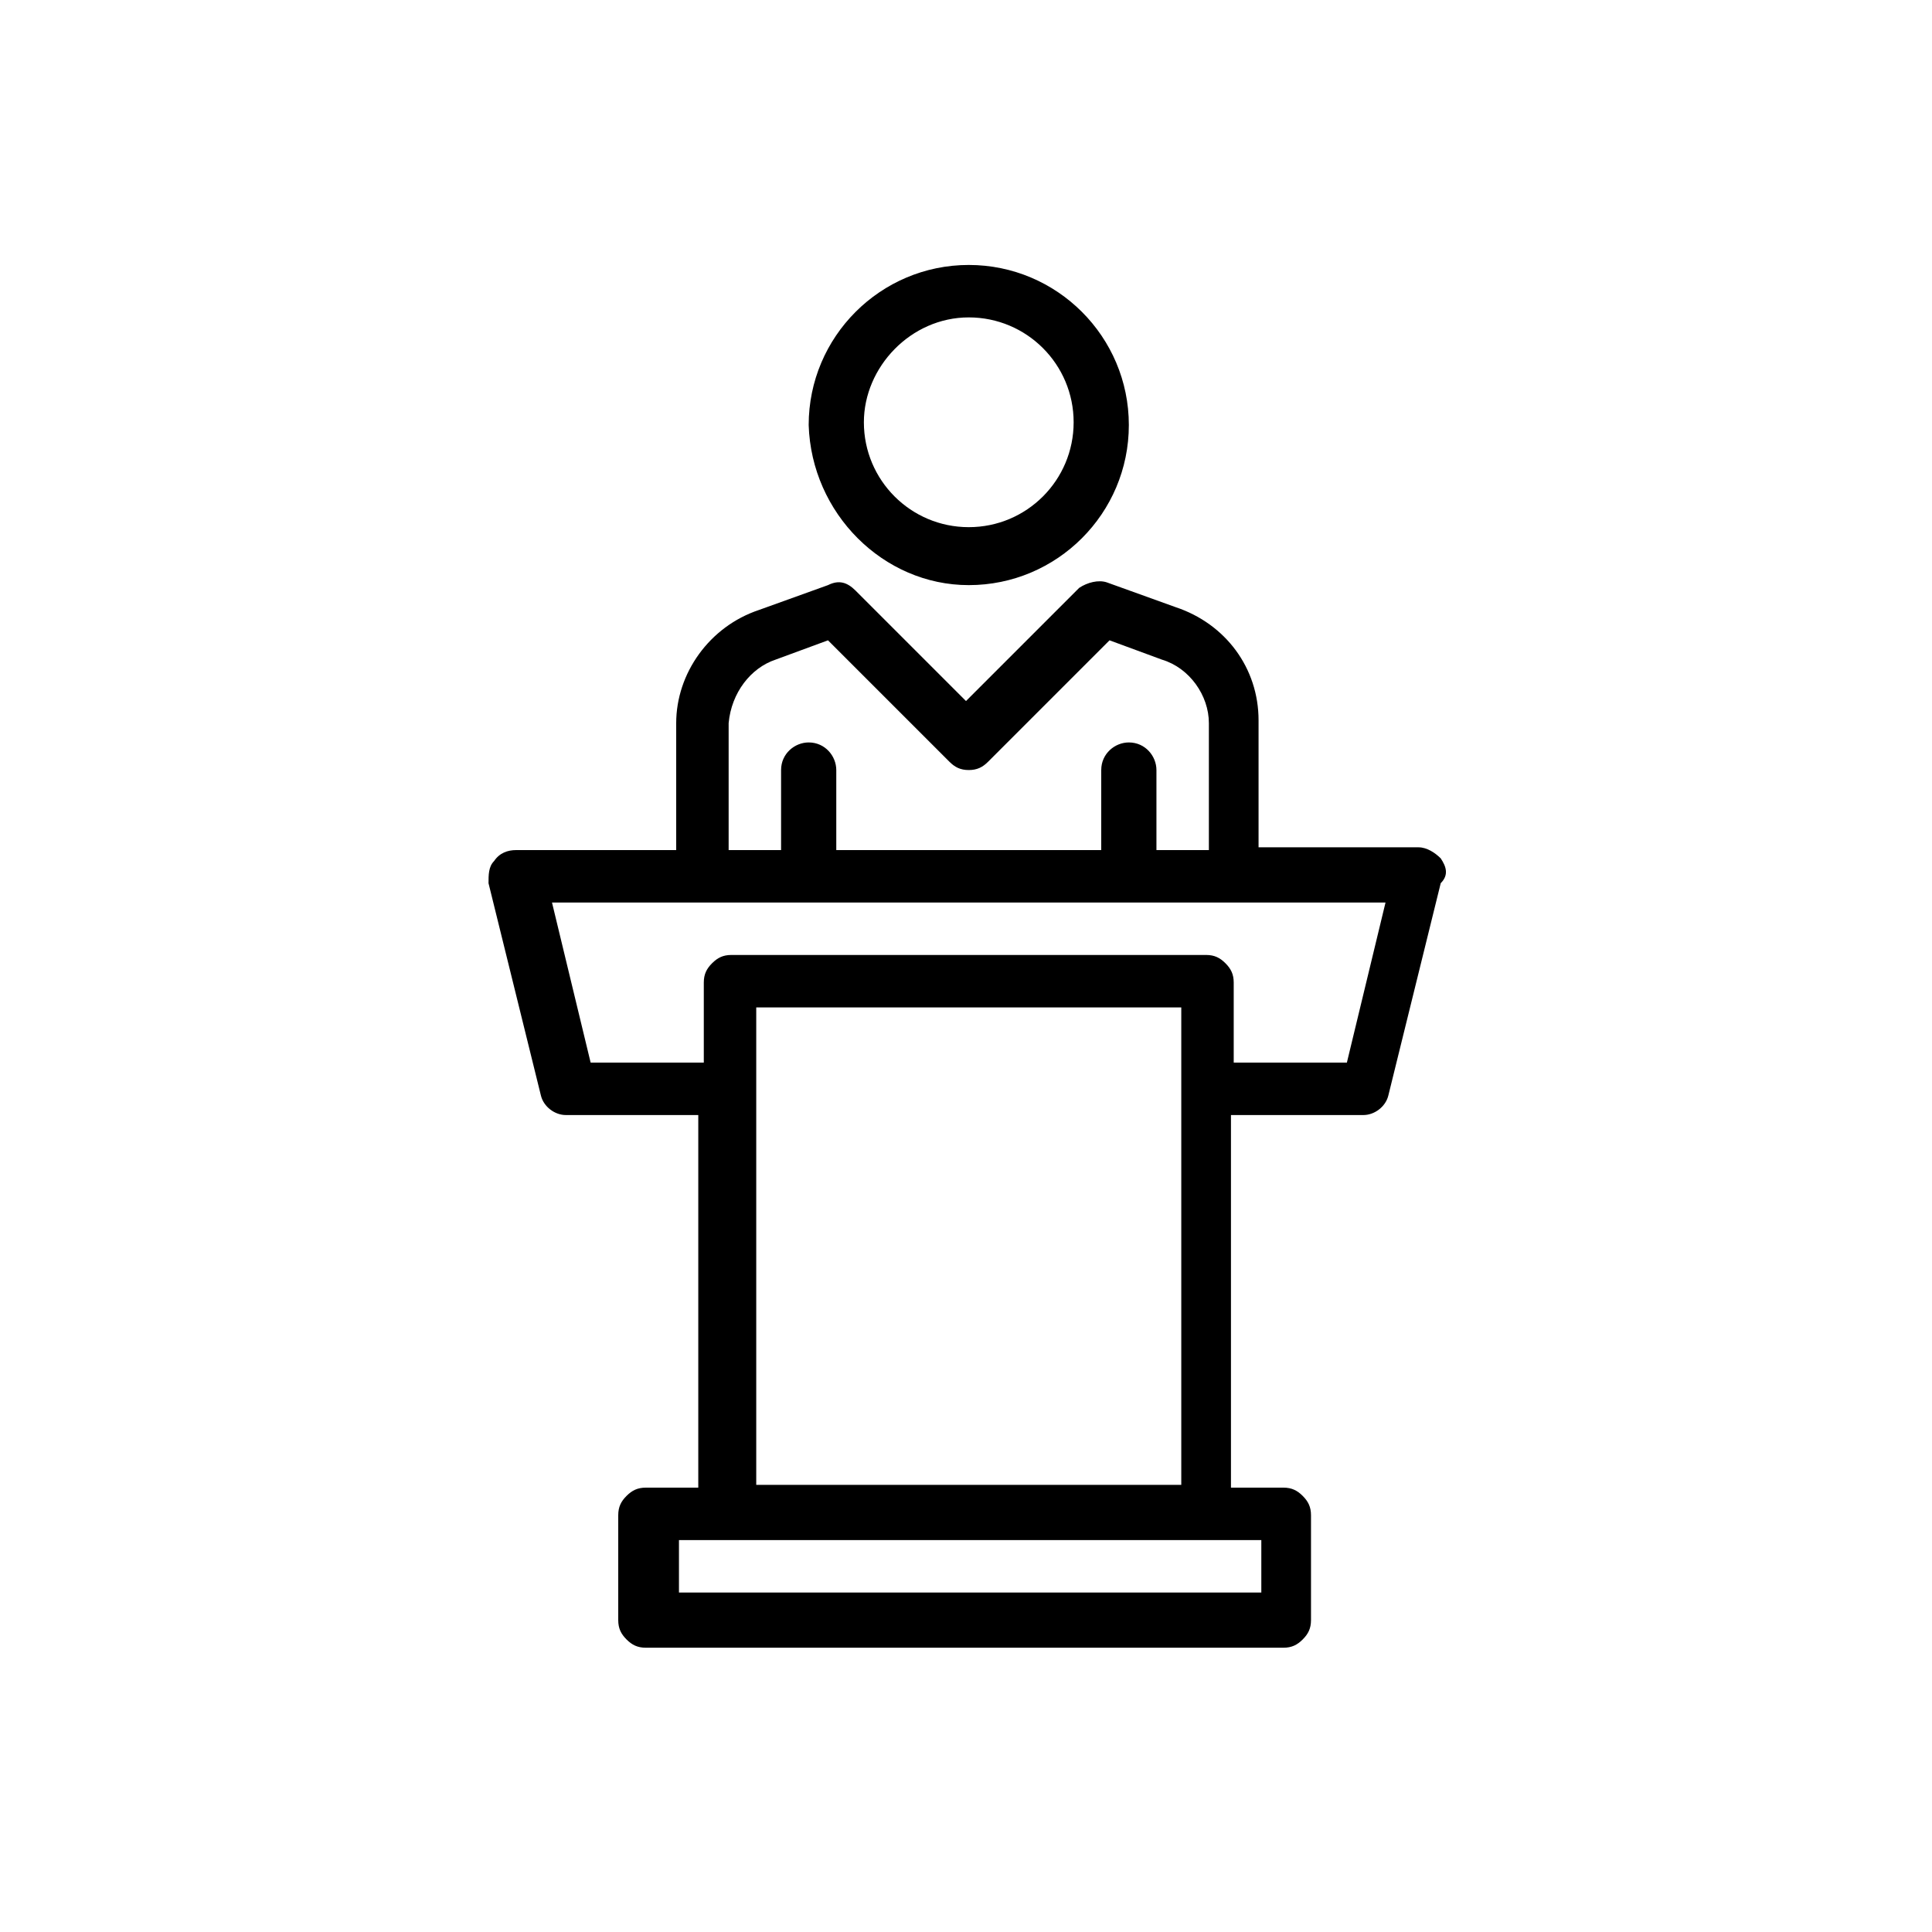 <?xml version="1.0" encoding="utf-8"?>
<!-- Generator: Adobe Illustrator 24.0.3, SVG Export Plug-In . SVG Version: 6.00 Build 0)  -->
<svg version="1.1" id="Layer_1" xmlns="http://www.w3.org/2000/svg" xmlns:xlink="http://www.w3.org/1999/xlink" x="0px" y="0px"
	 viewBox="0 0 70 70" style="enable-background:new 0 0 70 70;" xml:space="preserve">
<style type="text/css">
	.st0{fill:#FFFFFF;}
</style>
<g>
	<rect class="st0" width="70" height="70"/>
	<path d="M35.1,21.2c3.2,0,5.8-2.6,5.8-5.8h0c0-3.2-2.6-5.8-5.8-5.8c-3.2,0-5.8,2.6-5.8,5.8C29.4,18.6,32,21.2,35.1,21.2z
		 M35.1,11.5c2.1,0,3.8,1.7,3.8,3.8c0,2.1-1.7,3.8-3.8,3.8c-2.1,0-3.8-1.7-3.8-3.8C31.3,13.3,33,11.5,35.1,11.5z M52.2,31.1
		c-0.2-0.2-0.5-0.4-0.8-0.4h-5.8v-4.6c0-1.9-1.2-3.5-3-4.1l-2.5-0.9c-0.3-0.1-0.7,0-1,0.2l-4.1,4.1L31,21.4c-0.3-0.3-0.6-0.4-1-0.2
		l-2.5,0.9c-1.8,0.6-3,2.3-3,4.1v4.6h-5.8c-0.3,0-0.6,0.1-0.8,0.4c-0.2,0.2-0.2,0.5-0.2,0.8l1.9,7.7c0.1,0.4,0.5,0.7,0.9,0.7h4.8
		v13.5h-1.9c-0.3,0-0.5,0.1-0.7,0.3c-0.2,0.2-0.3,0.4-0.3,0.7v3.8c0,0.3,0.1,0.5,0.3,0.7c0.2,0.2,0.4,0.3,0.7,0.3h23.1
		c0.3,0,0.5-0.1,0.7-0.3c0.2-0.2,0.3-0.4,0.3-0.7v-3.8c0-0.3-0.1-0.5-0.3-0.7c-0.2-0.2-0.4-0.3-0.7-0.3h-1.9l0-13.5h4.8
		c0.4,0,0.8-0.3,0.9-0.7l1.9-7.7C52.5,31.7,52.4,31.4,52.2,31.1z M28.1,23.9l1.9-0.7l4.4,4.4c0.2,0.2,0.4,0.3,0.7,0.3
		c0.3,0,0.5-0.1,0.7-0.3l4.4-4.4l1.9,0.7c1,0.3,1.7,1.3,1.7,2.3v4.6h-1.9v-2.9c0-0.5-0.4-1-1-1c-0.5,0-1,0.4-1,1v2.9h-9.6v-2.9
		c0-0.5-0.4-1-1-1c-0.5,0-1,0.4-1,1v2.9h-1.9l0-4.6C26.5,25.1,27.2,24.2,28.1,23.9z M45.7,55.8v1.9H24.6v-1.9H45.7z M27.4,53.8V36.5
		h15.4v17.3H27.4z M48.8,38.5h-4.1v-2.9c0-0.3-0.1-0.5-0.3-0.7c-0.2-0.2-0.4-0.3-0.7-0.3H26.5c-0.3,0-0.5,0.1-0.7,0.3
		c-0.2,0.2-0.3,0.4-0.3,0.7v2.9h-4.1L20,32.7h30.2L48.8,38.5z"/>
</g>
</svg>
